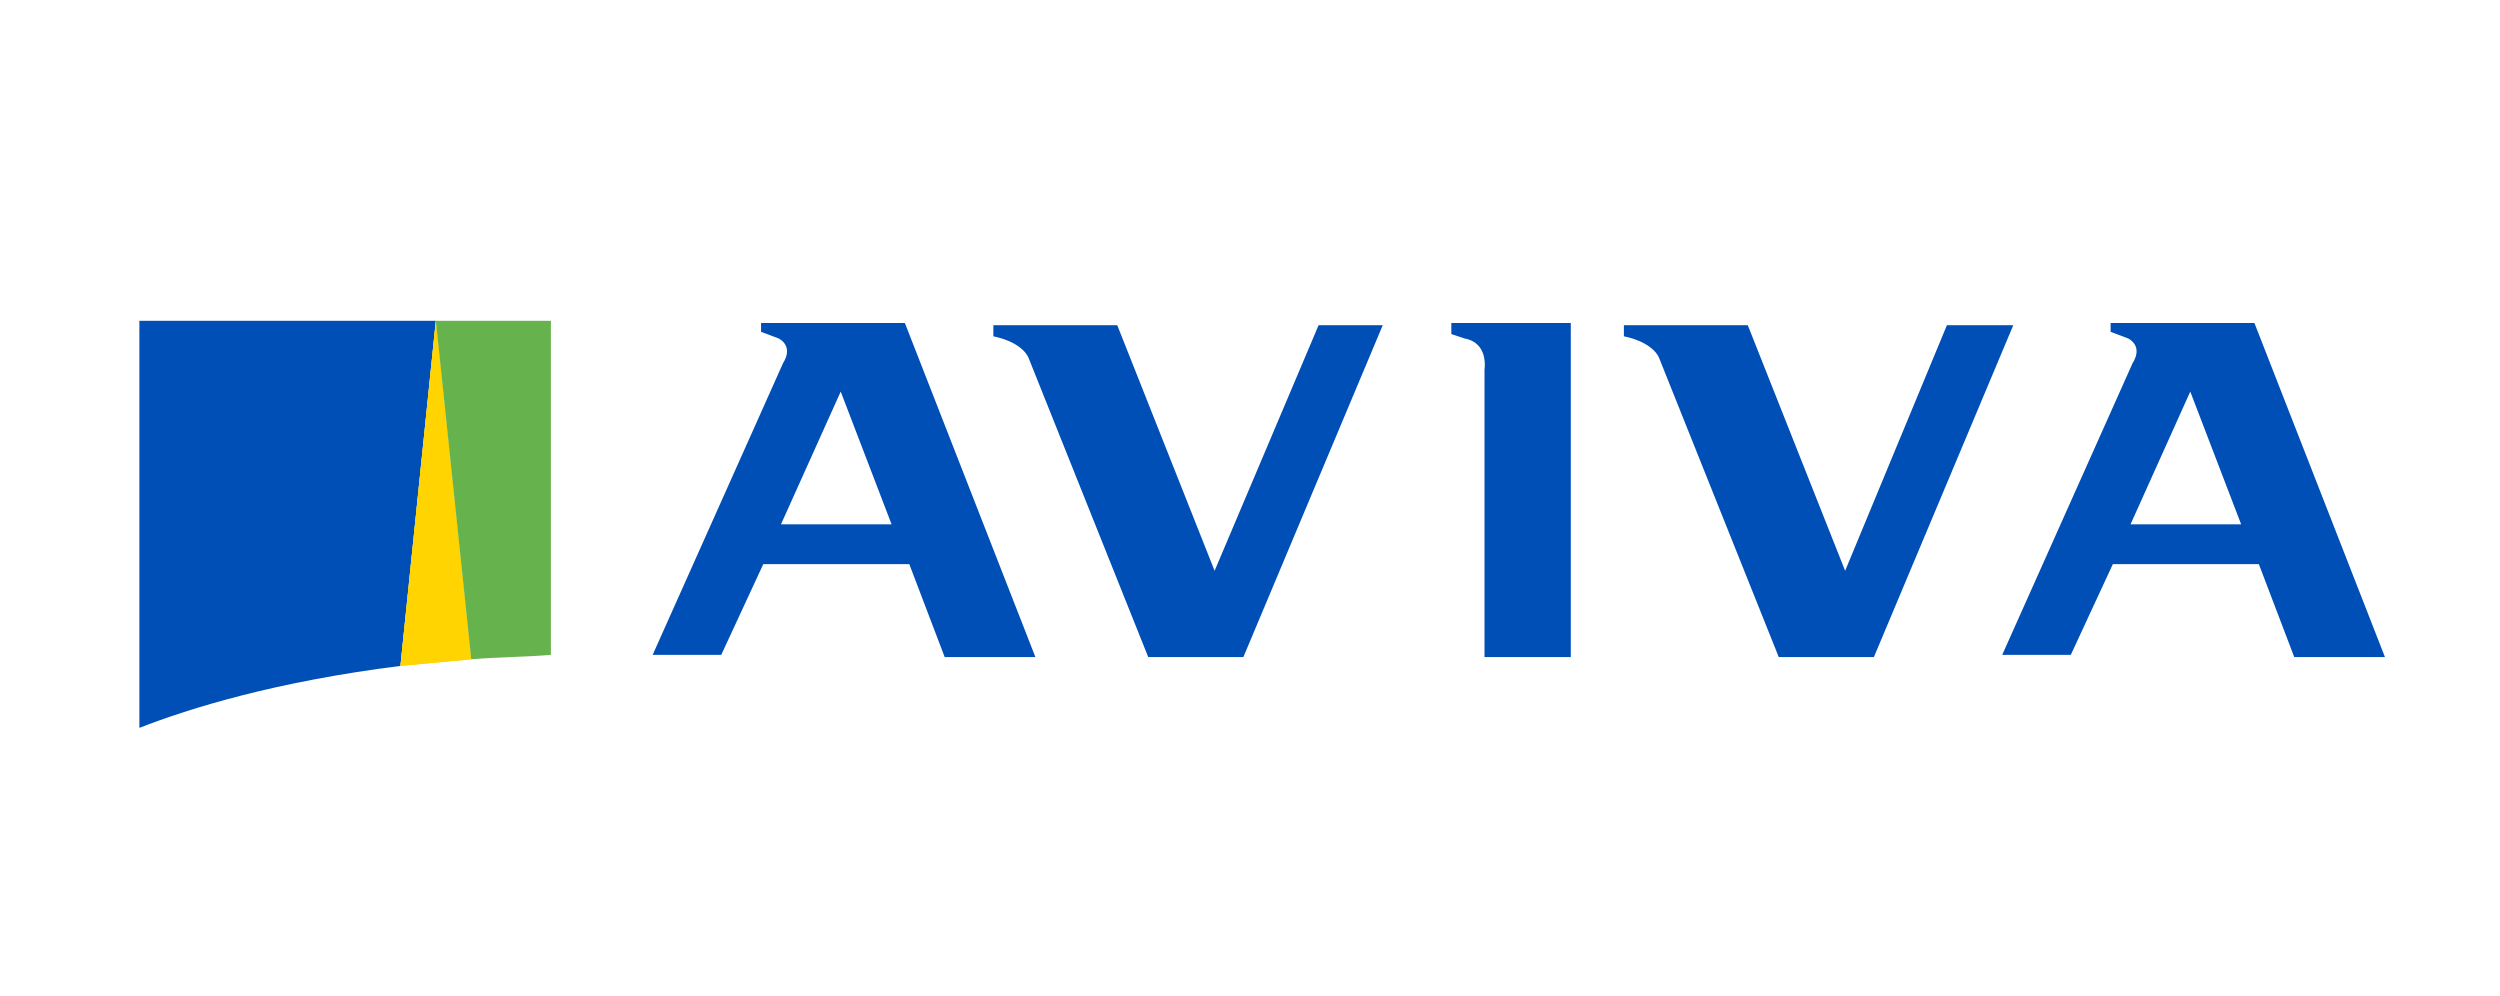 <?xml version="1.0" encoding="utf-8"?>
<!-- Generator: Adobe Illustrator 27.4.0, SVG Export Plug-In . SVG Version: 6.00 Build 0)  -->
<svg version="1.1" id="Layer_2" xmlns="http://www.w3.org/2000/svg" xmlns:xlink="http://www.w3.org/1999/xlink" x="0px" y="0px"
	 viewBox="0 0 113 45" style="enable-background:new 0 0 113 45;" xml:space="preserve">
<style type="text/css">
	.st0{fill-rule:evenodd;clip-rule:evenodd;fill:#004FB6;}
	.st1{fill:#004FB6;}
	.st2{fill:#FFD400;}
	.st3{fill:#66B24C;}
</style>
<path class="st0" d="M42.7,29.7h4.1l-5.9-15.1h-6.5V15l0.8,0.3c0.7,0.4,0.2,1.1,0.2,1.1l-5.9,13.2h3.1l1.9-4.1h6.6L42.7,29.7z
	 M35.3,23.7l2.7-6l2.3,6H35.3z"/>
<path class="st0" d="M103.7,29.7h4.1l-5.9-15.1h-6.5V15l0.8,0.3c0.7,0.4,0.2,1.1,0.2,1.1l-5.9,13.2h3.1l1.9-4.1h6.6L103.7,29.7z
	 M96.3,23.7l2.7-6l2.3,6H96.3z"/>
<path class="st0" d="M44.9,14.7h5.6l4.4,11.1l4.7-11.1h2.9l-6.3,15h-4.3l-5.4-13.5c0,0-0.2-0.7-1.6-1L44.9,14.7z"/>
<path class="st0" d="M73.4,14.7H79l4.4,11.1L88,14.7H91l-6.3,15h-4.3L75,16.2c0,0-0.2-0.7-1.6-1L73.4,14.7z"/>
<path class="st0" d="M65.6,14.6H71v15.1h-3.9v-13c0,0,0.2-1.2-0.9-1.4l-0.6-0.2L65.6,14.6z"/>
<g>
	<path class="st1" d="M6.3,14.5v18.4c2.3-0.9,6.2-2.1,11.8-2.8l1.6-15.6"/>
	<path d="M19.7,14.5l-1.6,15.6"/>
</g>
<g>
	<path class="st2" d="M18.1,30.1l1.6-15.6l1.6,15.3"/>
	<path class="st2" d="M19.7,14.5l-1.6,15.6c1-0.1,2.1-0.2,3.2-0.3L19.7,14.5z"/>
</g>
<g>
	<path class="st3" d="M19.7,14.5l1.6,15.3c1.2-0.1,2.4-0.1,3.6-0.2V14.5L19.7,14.5"/>
	<path class="st3" d="M19.7,14.5"/>
	<path class="st3" d="M21.3,29.8l-1.6-15.3"/>
</g>
</svg>
